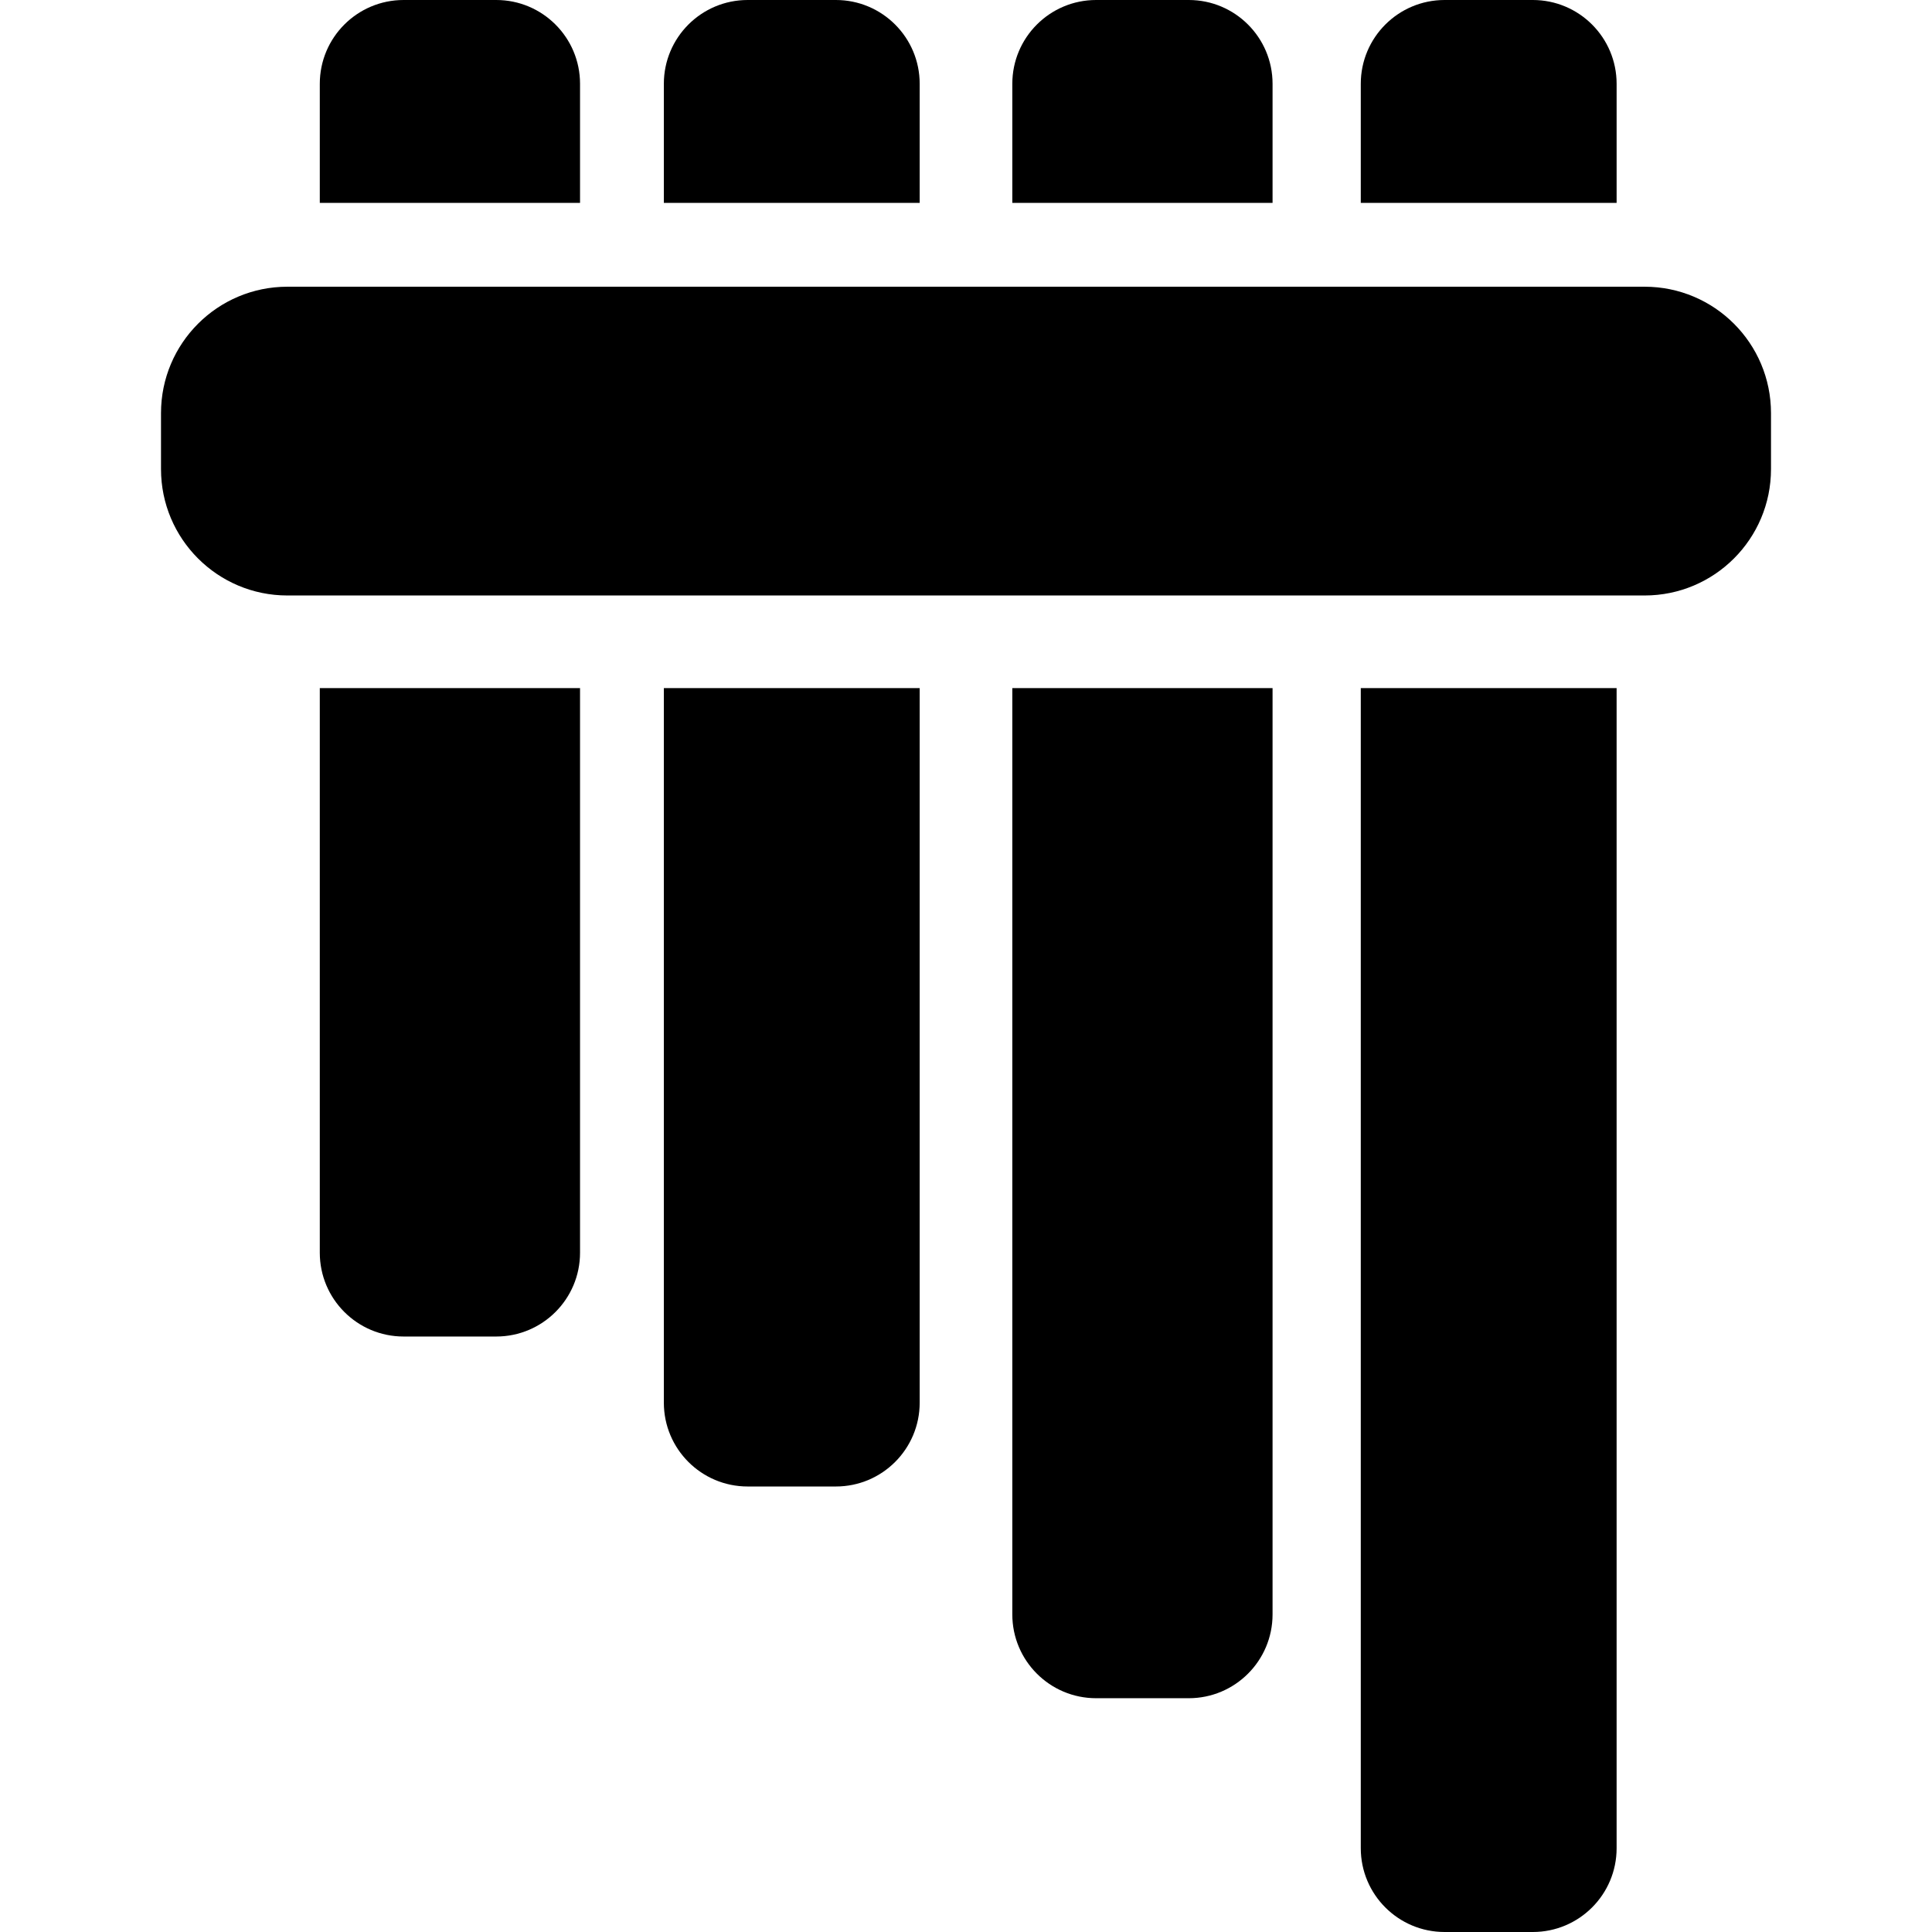 <?xml version="1.0" encoding="iso-8859-1"?>
<!-- Uploaded to: SVG Repo, www.svgrepo.com, Generator: SVG Repo Mixer Tools -->
<svg fill="#000000" height="800px" width="800px" version="1.1" id="Layer_1" xmlns="http://www.w3.org/2000/svg" xmlns:xlink="http://www.w3.org/1999/xlink" 
	 viewBox="0 0 512 512" xml:space="preserve">
<g>
	<g>
		<path d="M84.749,182.356v149.626c0,12.266,9.944,22.21,22.21,22.21h24.548c12.266,0,22.21-9.944,22.21-22.21V182.356H84.749z"/>
	</g>
</g>
<g>
	<g>
		<path d="M131.507,0h-24.548c-12.266,0-22.21,9.944-22.21,22.21v31.562h68.968V22.21C153.717,9.944,143.773,0,131.507,0z"/>
	</g>
</g>
<g>
	<g>
		<path d="M221.516,0h-23.379c-12.266,0-22.21,9.944-22.21,22.21v31.562h67.799V22.21C243.726,9.944,233.782,0,221.516,0z"/>
	</g>
</g>
<g>
	<g>
		<path d="M175.927,182.356v183.081v6.289c0,12.266,9.944,22.21,22.21,22.21h23.379c12.266,0,22.21-9.944,22.21-22.21v-189.37
			H175.927z"/>
	</g>
</g>
<g>
	<g>
		<path d="M315.032,0h-24.548c-12.266,0-22.21,9.944-22.21,22.21v31.562h68.968V22.21C337.242,9.944,327.298,0,315.032,0z"/>
	</g>
</g>
<g>
	<g>
		<path d="M268.274,182.356v221.912v23.567c0,12.266,9.944,22.21,22.21,22.21h24.548c12.266,0,22.21-9.944,22.21-22.21V182.356
			H268.274z"/>
	</g>
</g>
<g>
	<g>
		<path d="M406.21,0h-23.379c-12.266,0-22.21,9.944-22.21,22.21v31.562h67.799V22.21C428.42,9.944,418.476,0,406.21,0z"/>
	</g>
</g>
<g>
	<g>
		<path d="M360.621,182.356v278.591v28.843c0,12.266,9.944,22.21,22.21,22.21h23.379c12.266,0,22.21-9.944,22.21-22.21V182.356
			H360.621z"/>
	</g>
</g>
<g>
	<g>
		<path d="M435.832,75.982H76.168c-18.502,0-33.501,14.999-33.501,33.501v14.825c0,18.502,14.999,33.501,33.501,33.501h359.665
			c18.502,0,33.501-14.999,33.501-33.501v-14.825C469.333,90.981,454.335,75.982,435.832,75.982z"/>
	</g>
</g>
</svg>